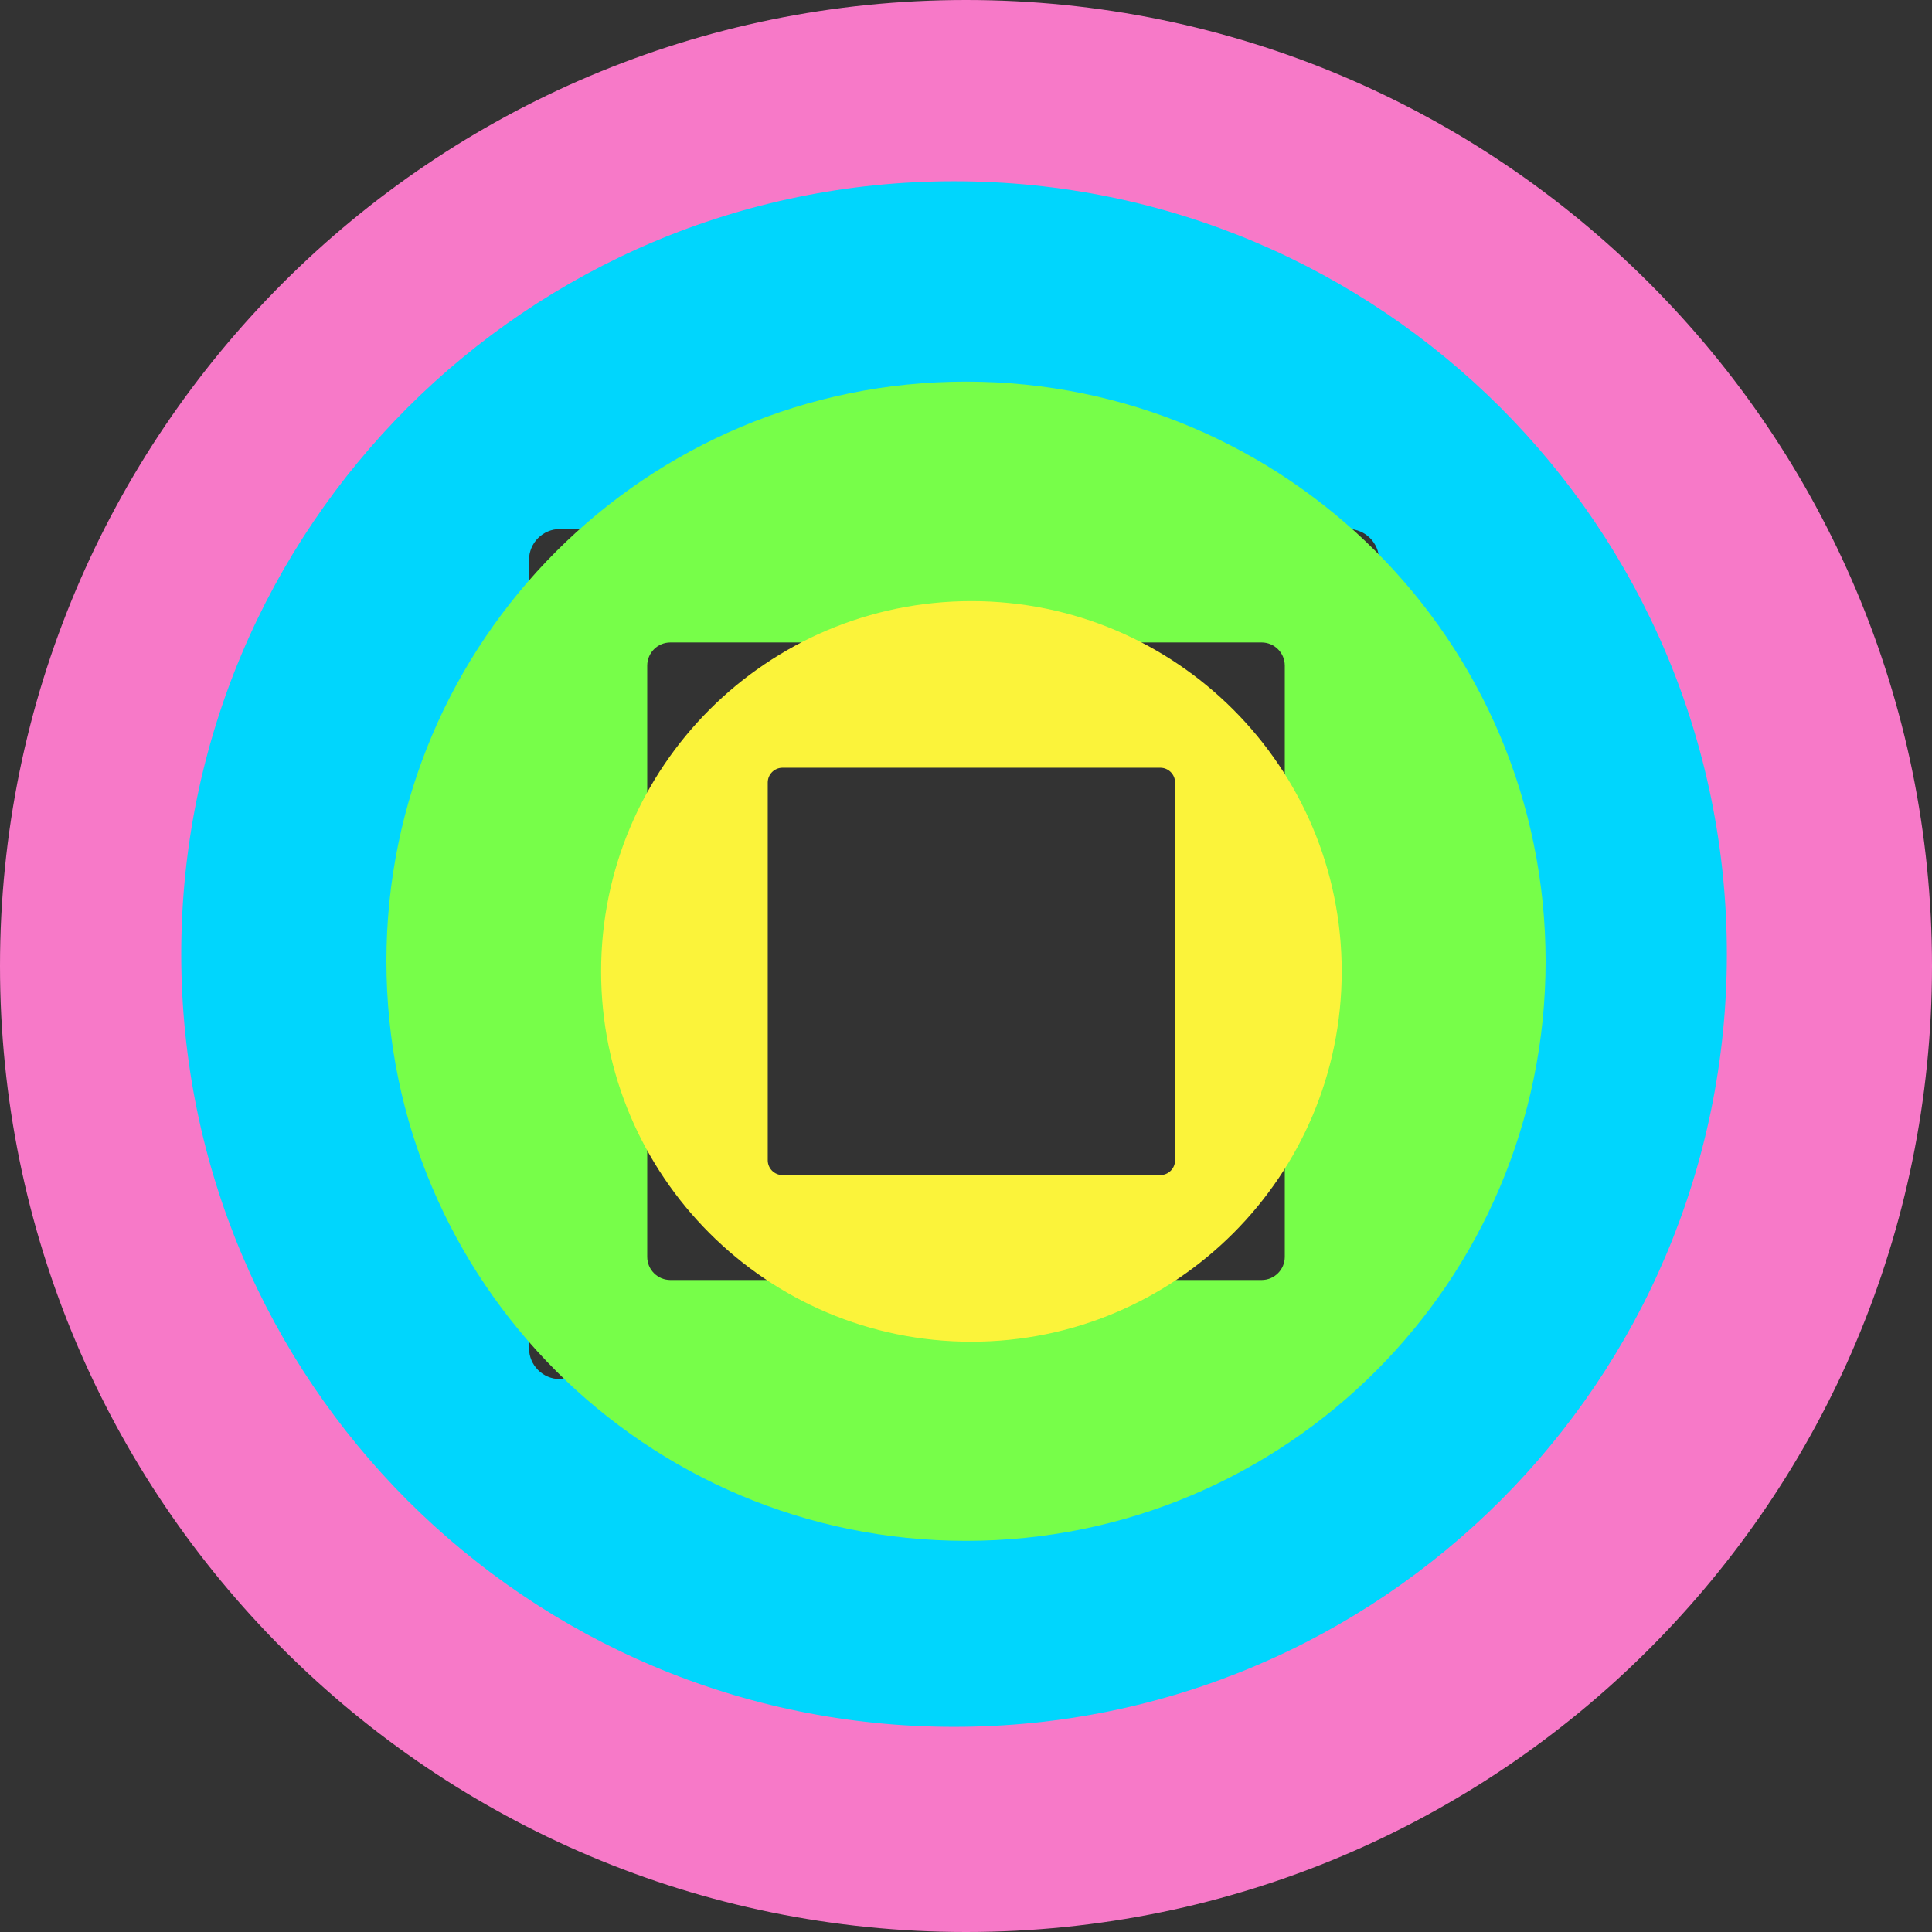 <svg width="60" height="60" viewBox="0 0 60 60" fill="none" xmlns="http://www.w3.org/2000/svg">
<rect x="0" y="0" width="60" height="60" fill="#333333" stroke="none"/>
<path fill-rule="evenodd" clip-rule="evenodd" d="M30 60C46.569 60 60 46.569 60 30C60 13.431 46.569 0 30 0C13.431 0 0 13.431 0 30C0 46.569 13.431 60 30 60ZM46.5 14.7C46.5 14.037 45.963 13.5 45.3 13.5H14.7C14.037 13.5 13.5 14.037 13.5 14.7V45.3C13.5 45.963 14.037 46.5 14.7 46.5H45.3C45.963 46.5 46.5 45.963 46.5 45.3V14.7Z" fill="#F779C8"/>
<path fill-rule="evenodd" clip-rule="evenodd" d="M29.629 53.629C42.884 53.629 53.629 42.884 53.629 29.629C53.629 16.374 42.884 5.629 29.629 5.629C16.374 5.629 5.629 16.374 5.629 29.629C5.629 42.884 16.374 53.629 29.629 53.629ZM42.829 17.389C42.829 16.859 42.399 16.429 41.869 16.429H17.389C16.859 16.429 16.429 16.859 16.429 17.389V41.869C16.429 42.399 16.859 42.829 17.389 42.829H41.869C42.399 42.829 42.829 42.399 42.829 41.869V17.389Z" fill="#00D6FD"/>
<path fill-rule="evenodd" clip-rule="evenodd" d="M30 47.852C39.941 47.852 48 39.793 48 29.852C48 19.91 39.941 11.852 30 11.852C20.059 11.852 12 19.91 12 29.852C12 39.793 20.059 47.852 30 47.852ZM39.9 20.672C39.9 20.274 39.578 19.952 39.18 19.952H20.82C20.422 19.952 20.1 20.274 20.1 20.672V39.032C20.1 39.429 20.422 39.752 20.82 39.752H39.18C39.578 39.752 39.9 39.429 39.9 39.032V20.672Z" fill="#77FE49"/>
<path fill-rule="evenodd" clip-rule="evenodd" d="M30.168 41.668C36.519 41.668 41.668 36.519 41.668 30.168C41.668 23.817 36.519 18.668 30.168 18.668C23.817 18.668 18.668 23.817 18.668 30.168C18.668 36.519 23.817 41.668 30.168 41.668ZM36.493 24.303C36.493 24.049 36.287 23.843 36.033 23.843H24.303C24.049 23.843 23.843 24.049 23.843 24.303V36.033C23.843 36.287 24.049 36.493 24.303 36.493H36.033C36.287 36.493 36.493 36.287 36.493 36.033V24.303Z" fill="#FBF33A"/>
</svg>
